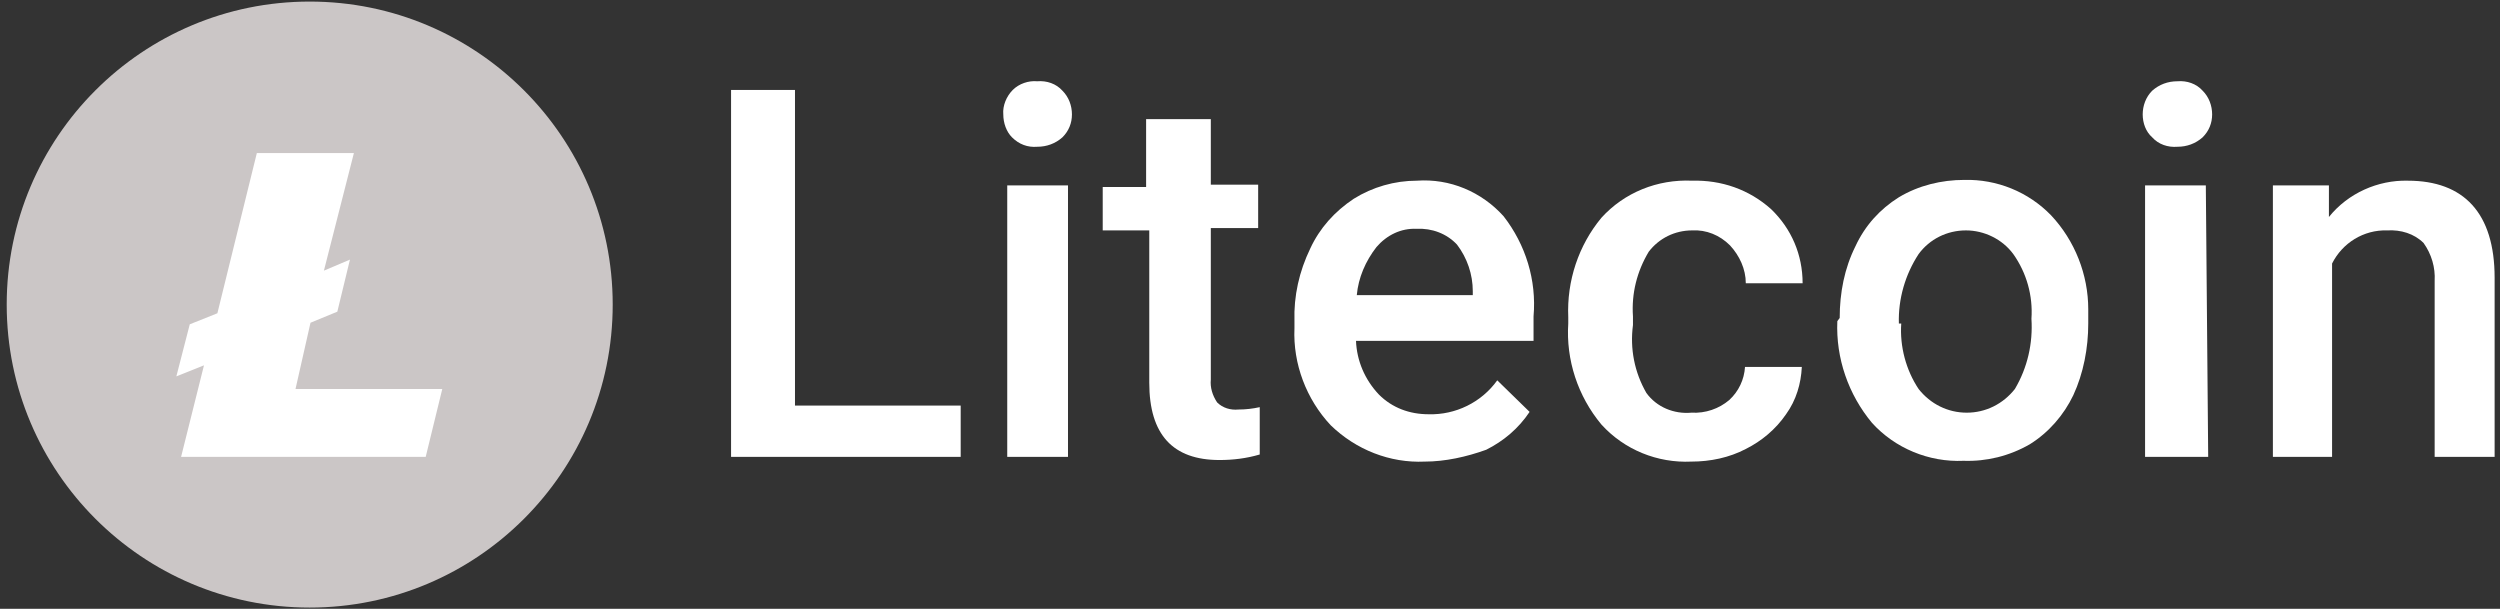 <svg version="1.1" xmlns="http://www.w3.org/2000/svg" xmlns:xlink="http://www.w3.org/1999/xlink" width="317px" height="77.2px" viewBox="0,0,256,62.344"><rect x="0" y="0" width="256" height="62.344" fill="#333333" stroke="none"/><g fill="none" fill-rule="none" stroke="none" stroke-width="1" stroke-linecap="butt" stroke-linejoin="miter" stroke-miterlimit="10" stroke-dasharray="" stroke-dashoffset="0" font-family="none" font-weight="none" font-size="none" text-anchor="none" style="mix-blend-mode: normal"><g transform="translate(0.202,0.161) scale(0.808,0.808)"><g id="Page-1"><g id="Litecoin_color_dark"><circle cx="39" cy="38.4" r="38.4" id="Oval" fill="#cbc6c6" fill-rule="evenodd"></circle><path d="M25.6,46.1l-3.5,1.4l1.7,-6.6l3.5,-1.4l5,-20.3h12.3l-3.8,14.9l3.3,-1.4l-1.6,6.6l-3.4,1.4l-1.9,8.4h18.6l-2.1,8.6h-31z" id="Path" fill="#ffffff" fill-rule="evenodd"></path><path d="M100.5,51.2h21v6.5h-29.1v-46.5h8.1z" id="Path_1_" fill="#ffffff" fill-rule="evenodd"></path><path d="M126.9,14.3c-0.1,-1.1 0.4,-2.3 1.2,-3.1c0.8,-0.8 2,-1.2 3.1,-1.1c1.2,-0.1 2.4,0.3 3.2,1.2c0.8,0.8 1.2,1.9 1.2,3c0,1.1 -0.4,2.1 -1.2,2.9c-0.9,0.8 -2,1.2 -3.2,1.2c-1.2,0.1 -2.3,-0.3 -3.2,-1.2c-0.7,-0.7 -1.1,-1.8 -1.1,-2.9zM135.1,57.7h-7.7v-34.4h7.7z" id="Shape" fill="#ffffff" fill-rule="nonzero"></path><path d="M153.2,14.9v8.3h6v5.5h-6v19.2c-0.1,1 0.2,2 0.8,2.9c0.7,0.7 1.7,1 2.7,0.9c0.9,0 1.8,-0.1 2.7,-0.3v6c-1.7,0.5 -3.4,0.7 -5.1,0.7c-5.9,0 -8.9,-3.2 -8.9,-9.8v-19.3h-5.9v-5.5h5.5v-8.6z" id="Path_2_" fill="#ffffff" fill-rule="evenodd"></path><path d="M180.3,58.3c-4.4,0.2 -8.7,-1.5 -11.9,-4.6c-3.1,-3.3 -4.8,-7.8 -4.6,-12.3v-0.9c-0.1,-3.2 0.6,-6.3 2,-9.2c1.2,-2.6 3.1,-4.7 5.5,-6.3c2.4,-1.5 5.2,-2.3 8,-2.3c4.2,-0.3 8.2,1.4 11,4.5c2.8,3.6 4.2,8.1 3.8,12.7v3.1h-22.5c0.1,2.5 1.1,4.9 2.9,6.8c1.7,1.7 3.9,2.5 6.3,2.5c3.4,0.1 6.7,-1.5 8.7,-4.3l4.1,4c-1.4,2.1 -3.3,3.7 -5.5,4.8c-2.5,0.9 -5.2,1.5 -7.8,1.5zM179.3,28.8c-2,-0.1 -3.8,0.8 -5.1,2.3c-1.4,1.8 -2.3,3.9 -2.5,6.1h14.7v-0.5c0,-2.1 -0.7,-4.2 -2,-5.9c-1.3,-1.4 -3.2,-2.1 -5.1,-2z" id="Shape_1_" fill="#ffffff" fill-rule="nonzero"></path><path d="M214.1,52.1c1.8,0.1 3.5,-0.5 4.8,-1.6c1.2,-1.1 1.9,-2.6 2,-4.2h7.2c-0.1,2.1 -0.7,4.2 -2,6c-1.3,1.9 -3.1,3.4 -5.1,4.4c-2.1,1.1 -4.5,1.6 -6.9,1.6c-4.3,0.2 -8.5,-1.5 -11.4,-4.7c-3,-3.6 -4.5,-8.2 -4.2,-12.8v-0.8c-0.2,-4.6 1.3,-9.1 4.2,-12.6c2.9,-3.2 7.1,-4.9 11.5,-4.7c3.7,-0.1 7.2,1.1 10,3.6c2.6,2.5 4,5.8 4,9.4h-7.2c0,-1.8 -0.8,-3.5 -2,-4.8c-1.3,-1.3 -3,-2 -4.8,-1.9c-2.2,0 -4.2,1 -5.5,2.7c-1.5,2.5 -2.2,5.3 -2,8.2v1.1c-0.4,3 0.2,6 1.7,8.6c1.3,1.8 3.5,2.7 5.7,2.5z" id="Path_3_" fill="#ffffff" fill-rule="evenodd"></path><path d="M232.9,40.1c0,-3.2 0.6,-6.3 2,-9.1c1.2,-2.6 3.1,-4.7 5.5,-6.2c2.5,-1.5 5.4,-2.2 8.3,-2.2c4.1,-0.1 8.1,1.5 11,4.5c3,3.2 4.7,7.5 4.7,11.9v1.8c0,3.1 -0.6,6.3 -1.9,9.1c-1.2,2.5 -3.1,4.7 -5.5,6.2c-2.6,1.5 -5.5,2.2 -8.4,2.1c-4.4,0.2 -8.7,-1.6 -11.6,-4.8c-3,-3.6 -4.6,-8.2 -4.4,-12.9zM240.7,40.8c-0.2,2.9 0.6,5.9 2.2,8.3c1.5,1.9 3.7,3 6.1,3c2.4,0 4.6,-1.1 6.1,-3c1.6,-2.7 2.3,-5.8 2.1,-8.9c0.2,-2.9 -0.6,-5.8 -2.3,-8.2c-1.4,-1.9 -3.7,-3 -6,-3c-2.4,0 -4.6,1.1 -6,3c-1.7,2.6 -2.6,5.7 -2.5,8.8z" id="Shape_2_" fill="#ffffff" fill-rule="nonzero"></path><path d="M271.3,14.3c0,-1.1 0.4,-2.2 1.2,-3c0.9,-0.8 2,-1.2 3.2,-1.2c1.2,-0.1 2.4,0.3 3.2,1.2c0.8,0.8 1.2,1.9 1.2,3c0,1.1 -0.4,2.1 -1.2,2.9c-0.9,0.8 -2,1.2 -3.2,1.2c-1.2,0.1 -2.4,-0.3 -3.2,-1.2c-0.8,-0.7 -1.2,-1.8 -1.2,-2.9zM279.6,57.7h-8v-34.4h7.7z" id="Shape_3_" fill="#ffffff" fill-rule="nonzero"></path><path d="M294.9,23.3v4c2.4,-3 6.2,-4.7 10,-4.6c7.1,0 11,4.1 11,12.3v22.7h-7.6v-22.3c0.1,-1.7 -0.4,-3.4 -1.4,-4.8c-1.2,-1.2 -2.9,-1.7 -4.6,-1.6c-3,-0.1 -5.7,1.6 -7,4.2v24.5h-7.5v-34.4z" id="Path_4_" fill="#ffffff" fill-rule="evenodd"></path></g></g></g></g></svg>